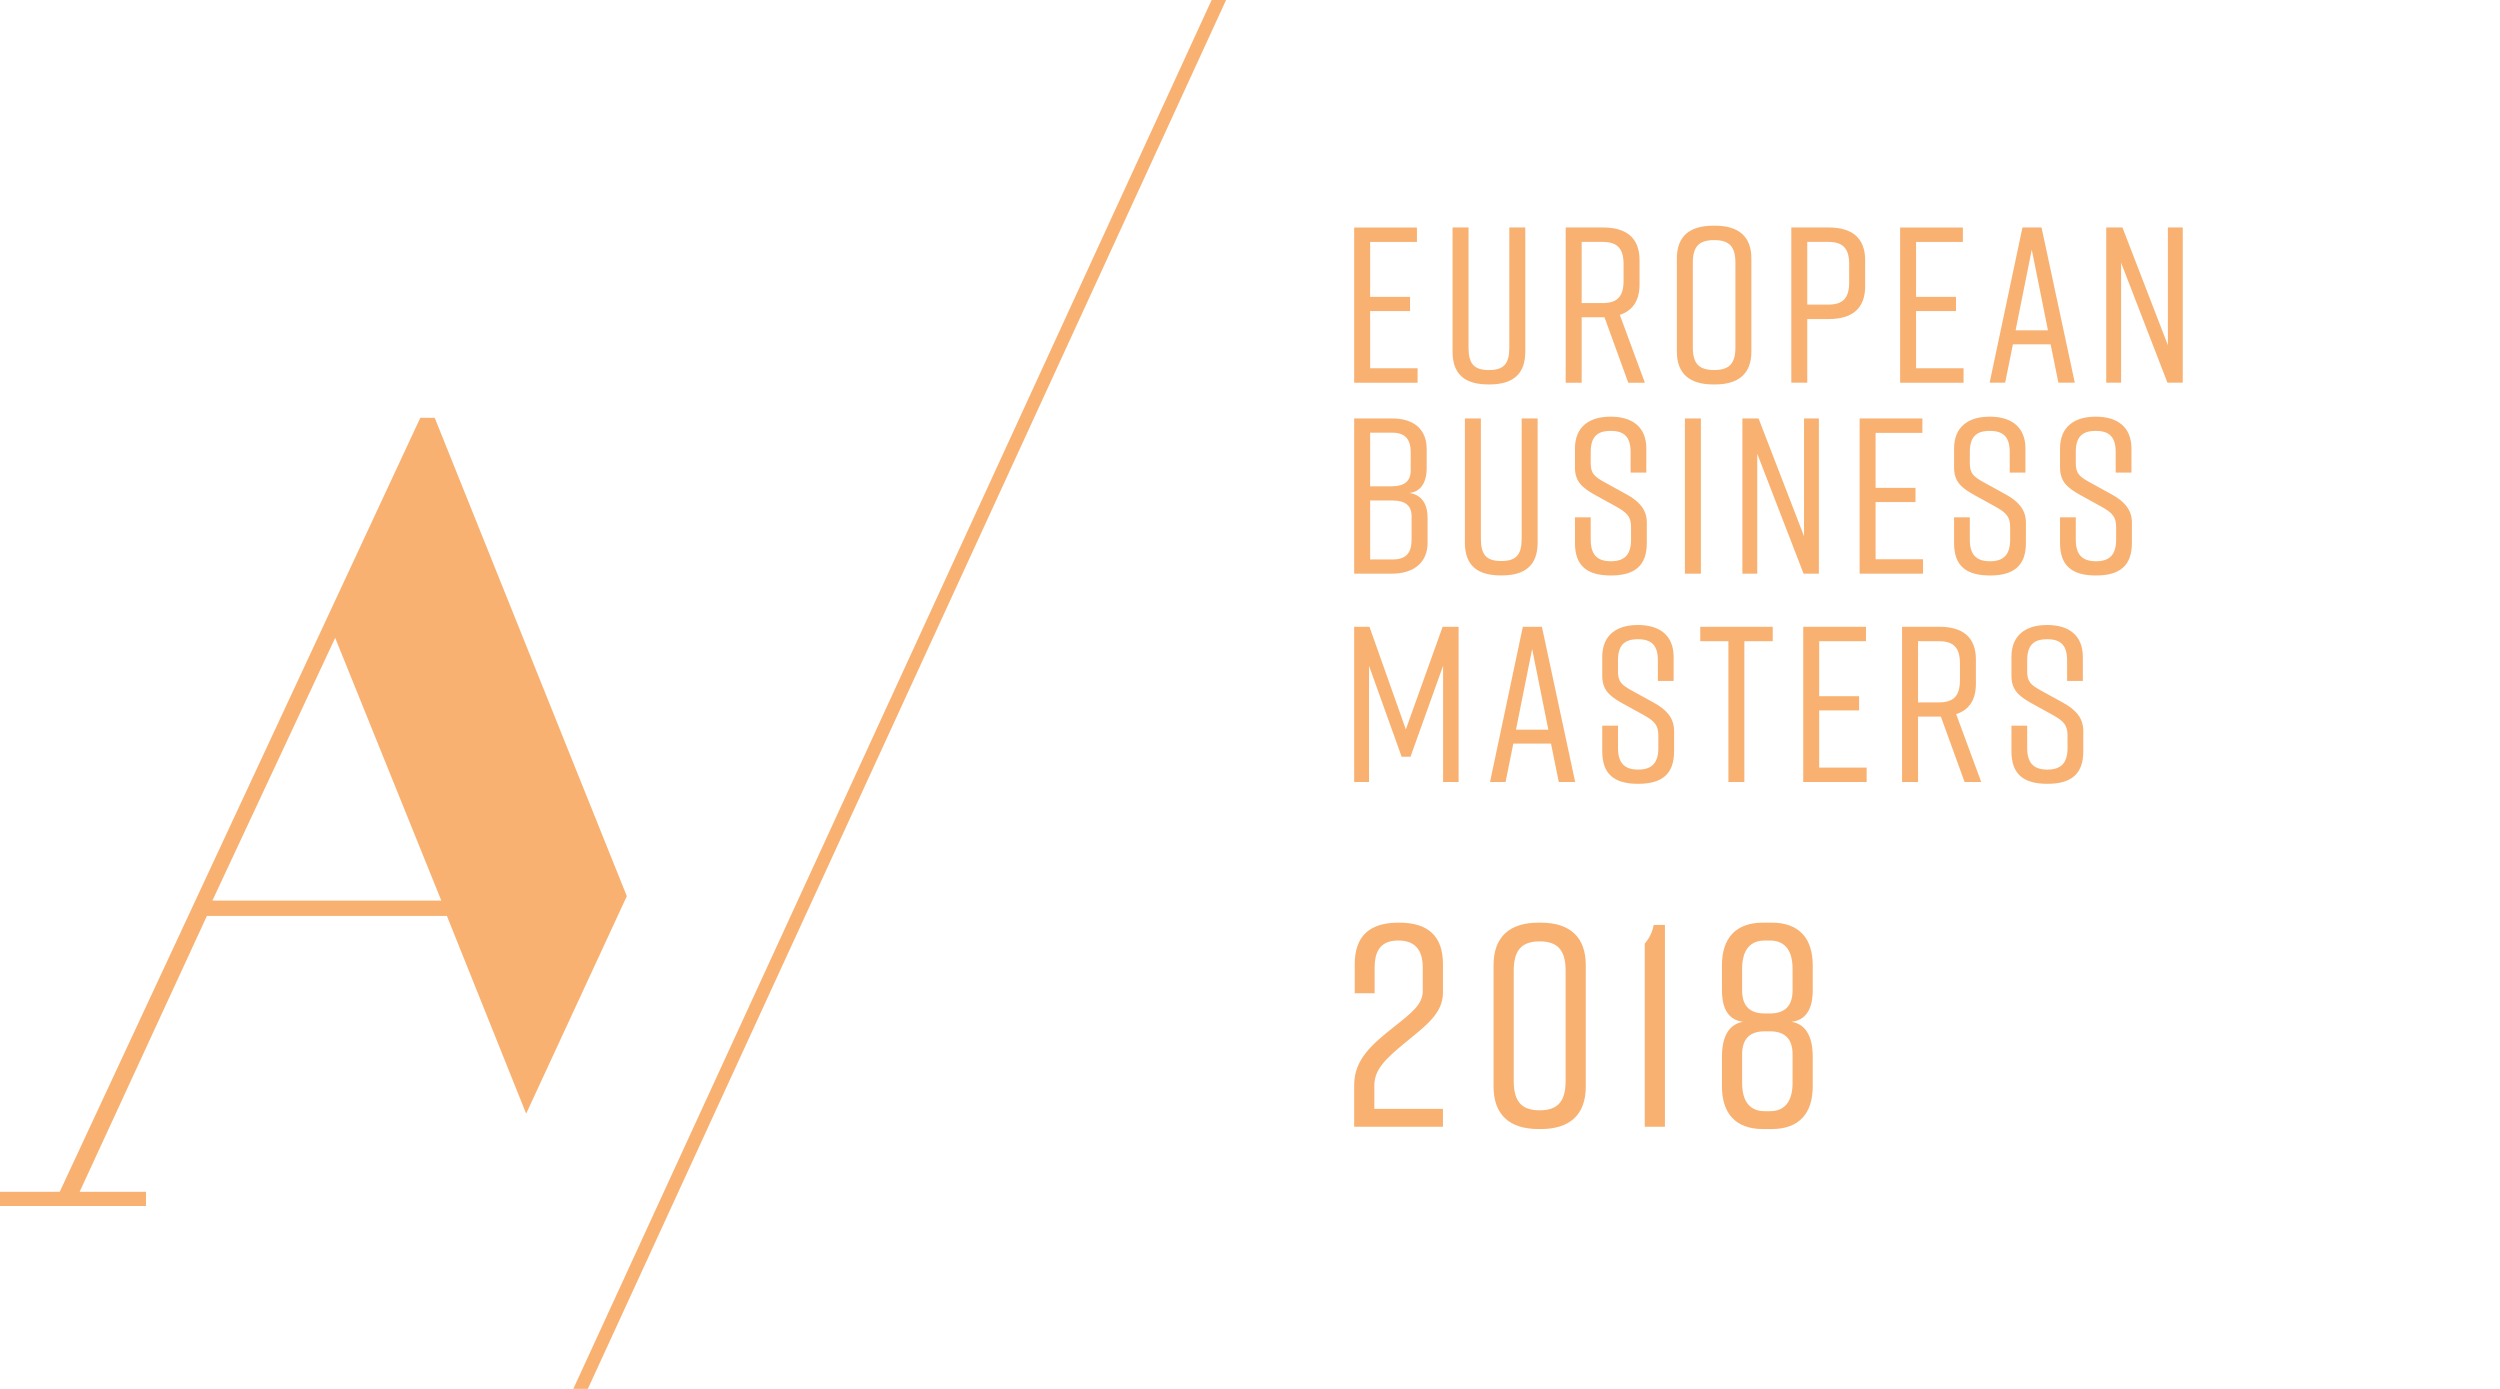 <svg width="144" height="80" viewBox="0 0 144 80" fill="none" xmlns="http://www.w3.org/2000/svg"><g clip-path="url(#clip0_19551_87602)" fill="#F8B171"><path fill-rule="evenodd" clip-rule="evenodd" d="M25.741 52.757l4.566 11.388 5.798-12.526-11.065-27.554h-.83L3.441 68.647H0v.82h8.409v-.82H4.587l7.331-15.89h13.823zm-6.435-16.017l6.114 15.134H12.234l7.073-15.134z"/><path d="M76.679-15L67.034 6h-.001L21.992 104h.836l8.359-18.185L77.516-15h-.837zM81.653 22.043v-.83h-2.733v-3.295h2.299v-.817h-2.299v-3.167h2.695v-.83H78v8.941h3.653zM87.857 13.102h-.92v6.923c0 .932-.319 1.29-1.175 1.29-.856 0-1.175-.358-1.175-1.29v-6.923h-.92v7.152c0 1.316.715 1.89 2.069 1.89h.051c1.354 0 2.069-.588 2.069-1.89v-7.152zM94.744 22.043l-1.443-3.908c.741-.243 1.137-.817 1.137-1.75v-1.392c0-1.277-.741-1.89-2.095-1.89h-2.159v8.941h.92v-3.768h1.316l1.367 3.768h.958zm-3.64-8.11h1.188c.856 0 1.226.358 1.226 1.29v.945c0 .932-.37 1.29-1.226 1.29h-1.188v-3.525zM96.587 14.89v5.364c0 1.277.741 1.89 2.095 1.89h.102c1.354 0 2.095-.613 2.095-1.89v-5.364c0-1.277-.741-1.89-2.095-1.89h-.102c-1.354 0-2.095.6-2.095 1.89zm.92 5.134v-4.904c0-.932.37-1.29 1.226-1.29.856 0 1.226.358 1.226 1.29v4.904c0 .932-.37 1.29-1.226 1.29-.856 0-1.226-.358-1.226-1.29zM105.338 13.102h-2.158v8.941h.919v-3.666h1.239c1.354 0 2.095-.613 2.095-1.89v-1.494c0-1.277-.741-1.89-2.095-1.89zm1.175 3.155c0 .932-.37 1.29-1.226 1.29h-1.188v-3.615h1.188c.856 0 1.226.358 1.226 1.29v1.034zM113.1 22.043v-.83h-2.734v-3.295h2.299v-.817h-2.299v-3.167h2.695v-.83h-3.614v8.941h3.653zM118.563 22.043h.945l-1.916-8.941h-1.098l-1.891 8.941h.894l.447-2.21h2.172l.447 2.21zm-2.465-3.014l.932-4.649.933 4.649h-1.865zM122.175 22.043V15.133l2.67 6.91h.881v-8.941h-.856v6.782l-2.618-6.782h-.933v8.941h.856zM82.177 26.989v-1.124c0-1.047-.639-1.762-1.992-1.762H78v8.941h2.159c1.354 0 2.069-.715 2.069-1.763v-1.469c0-.613-.217-1.29-1.047-1.418.779-.077.996-.805.996-1.405zm-3.257-2.069h1.239c.792 0 1.098.383 1.098 1.149v1.035c0 .626-.383.907-1.098.907h-1.239v-3.091zm2.388 4.815v1.341c0 .766-.306 1.149-1.098 1.149h-1.29v-3.397h1.29c.715 0 1.098.281 1.098.907zM88.568 24.102h-.92v6.923c0 .932-.319 1.29-1.175 1.29-.856 0-1.175-.358-1.175-1.29v-6.923h-.92v7.152c0 1.316.715 1.89 2.069 1.89h.051c1.354 0 2.069-.588 2.069-1.89v-7.152zM94.829 27.219v-1.379c0-1.252-.817-1.839-2.043-1.839h-.026c-1.226 0-2.043.588-2.043 1.839v1.073c0 .779.358 1.149 1.137 1.584l1.252.69c.613.345.843.575.843 1.175v.715c0 .843-.345 1.252-1.162 1.252-.817 0-1.162-.409-1.162-1.252v-1.277h-.907v1.482c0 1.315.703 1.865 2.056 1.865h.026c1.354 0 2.056-.562 2.056-1.865v-1.188c0-.754-.46-1.226-1.149-1.609l-1.277-.703c-.6-.332-.805-.511-.805-1.111v-.626c0-.856.345-1.226 1.149-1.226.805 0 1.149.37 1.149 1.226v1.175h.907zM97.971 33.043v-8.941h-.92v8.941h.92zM101.217 33.043V26.133l2.669 6.91h.881v-8.941h-.855v6.782l-2.619-6.782h-.932v8.941h.856zM110.767 33.043v-.83h-2.733v-3.295h2.299v-.817h-2.299v-3.167h2.695v-.83h-3.615v8.941h3.653zM116.666 27.219v-1.379c0-1.252-.817-1.839-2.043-1.839h-.026c-1.226 0-2.043.588-2.043 1.839v1.073c0 .779.357 1.149 1.136 1.584l1.252.69c.613.345.843.575.843 1.175v.715c0 .843-.345 1.252-1.162 1.252-.818 0-1.162-.409-1.162-1.252v-1.277h-.907v1.482c0 1.315.702 1.865 2.056 1.865h.026c1.353 0 2.056-.562 2.056-1.865v-1.188c0-.754-.46-1.226-1.15-1.609l-1.277-.703c-.6-.332-.804-.511-.804-1.111v-.626c0-.856.344-1.226 1.149-1.226s1.15.37 1.15 1.226v1.175h.906zM122.771 27.219v-1.379c0-1.252-.817-1.839-2.043-1.839h-.026c-1.226 0-2.044.588-2.044 1.839v1.073c0 .779.358 1.149 1.137 1.584l1.252.69c.613.345.843.575.843 1.175v.715c0 .843-.345 1.252-1.162 1.252-.818 0-1.163-.409-1.163-1.252v-1.277h-.907v1.482c0 1.315.703 1.865 2.057 1.865h.025c1.354 0 2.057-.562 2.057-1.865v-1.188c0-.754-.46-1.226-1.15-1.609l-1.277-.703c-.6-.332-.805-.511-.805-1.111v-.626c0-.856.345-1.226 1.15-1.226.804 0 1.149.37 1.149 1.226v1.175h.907zM83.122 38.35v6.693h.894v-8.941h-.92l-2.12 5.913-2.095-5.913H78v8.941h.856v-6.693l1.878 5.237h.511l1.877-5.237zM89.785 45.043h.945l-1.916-8.941h-1.098l-1.89 8.941h.894l.447-2.21h2.171l.447 2.21zm-2.465-3.014l.932-4.649.932 4.649h-1.865zM96.401 39.219v-1.379c0-1.252-.817-1.839-2.043-1.839h-.026c-1.226 0-2.043.588-2.043 1.839v1.073c0 .779.358 1.149 1.137 1.584l1.252.69c.613.345.843.575.843 1.175v.715c0 .843-.345 1.252-1.162 1.252-.818 0-1.162-.409-1.162-1.252v-1.277h-.907v1.482c0 1.315.702 1.865 2.056 1.865h.025c1.354 0 2.056-.562 2.056-1.865v-1.188c0-.754-.46-1.226-1.149-1.609l-1.277-.703c-.6-.332-.805-.511-.805-1.111v-.626c0-.856.345-1.226 1.149-1.226s1.149.37 1.149 1.226v1.175h.907zM102.111 36.102h-4.177v.83h1.622v8.11h.919v-8.11h1.635v-.83zM107.519 45.043v-.83h-2.734v-3.295h2.299v-.817h-2.299v-3.167h2.695v-.83h-3.614v8.941h3.653zM114.119 45.043l-1.444-3.908c.741-.243 1.137-.817 1.137-1.75v-1.392c0-1.277-.741-1.89-2.095-1.89h-2.158v8.941h.92v-3.768h1.315l1.367 3.768h.958zm-3.64-8.11h1.187c.856 0 1.227.358 1.227 1.29v.945c0 .932-.371 1.29-1.227 1.29h-1.187v-3.525zM119.972 39.219v-1.379c0-1.252-.818-1.839-2.044-1.839h-.025c-1.227 0-2.044.588-2.044 1.839v1.073c0 .779.358 1.149 1.137 1.584l1.251.69c.614.345.843.575.843 1.175v.715c0 .843-.344 1.252-1.162 1.252-.817 0-1.162-.409-1.162-1.252v-1.277h-.907v1.482c0 1.315.703 1.865 2.056 1.865h.026c1.354 0 2.056-.562 2.056-1.865v-1.188c0-.754-.46-1.226-1.149-1.609l-1.277-.703c-.601-.332-.805-.511-.805-1.111v-.626c0-.856.345-1.226 1.149-1.226.805 0 1.15.37 1.15 1.226v1.175h.907zM78.033 57.213h1.146v-1.478c0-1.079.448-1.561 1.361-1.561s1.411.481 1.411 1.561v1.328c0 .78-.581 1.229-1.644 2.075C79.046 60.135 78 61.015 78 62.493v2.408h5.114v-1.029h-3.952v-1.345c0-.913.614-1.511 1.76-2.457 1.196-.98 2.192-1.694 2.192-2.889V55.536c0-1.627-.863-2.391-2.524-2.391h-.033c-1.66 0-2.524.764-2.524 2.391v1.677zM88.751 53.145h-.133c-1.644 0-2.59.797-2.59 2.457v6.974c0 1.66.947 2.457 2.59 2.457h.133c1.644 0 2.59-.797 2.59-2.457v-6.974c0-1.66-.946-2.457-2.59-2.457zm1.428 2.756v6.376c0 1.212-.498 1.677-1.494 1.677-.996 0-1.494-.465-1.494-1.677v-6.376c0-1.212.498-1.677 1.494-1.677.996 0 1.494.465 1.494 1.677zM95.9 64.901V53.278h-.648c-.083.448-.266.78-.515 1.079v10.543h1.162zM102.056 53.145h-.514c-1.594 0-2.358.93-2.358 2.457v1.428c0 .731.166 1.694 1.212 1.827-1.096.183-1.212 1.378-1.212 2.009v1.71c0 1.528.764 2.457 2.358 2.457h.514c1.594 0 2.358-.93 2.358-2.457v-1.71c0-.631-.116-1.826-1.212-2.009 1.046-.133 1.212-1.096 1.212-1.827v-1.428c0-1.528-.764-2.457-2.358-2.457zm1.196 3.902c0 .98-.532 1.328-1.295 1.328h-.316c-.764 0-1.295-.349-1.295-1.328v-1.245c0-1.162.531-1.627 1.295-1.627h.316c.763 0 1.295.465 1.295 1.627v1.245zm0 5.33c0 1.162-.532 1.627-1.295 1.627h-.316c-.764 0-1.295-.465-1.295-1.627V60.733c0-.98.531-1.328 1.295-1.328h.316c.763 0 1.295.349 1.295 1.328v1.644z"/></g><defs><clipPath id="clip0_19551_87602"><path fill="#fff" d="M0 0h144v80H0z"/></clipPath></defs></svg>
